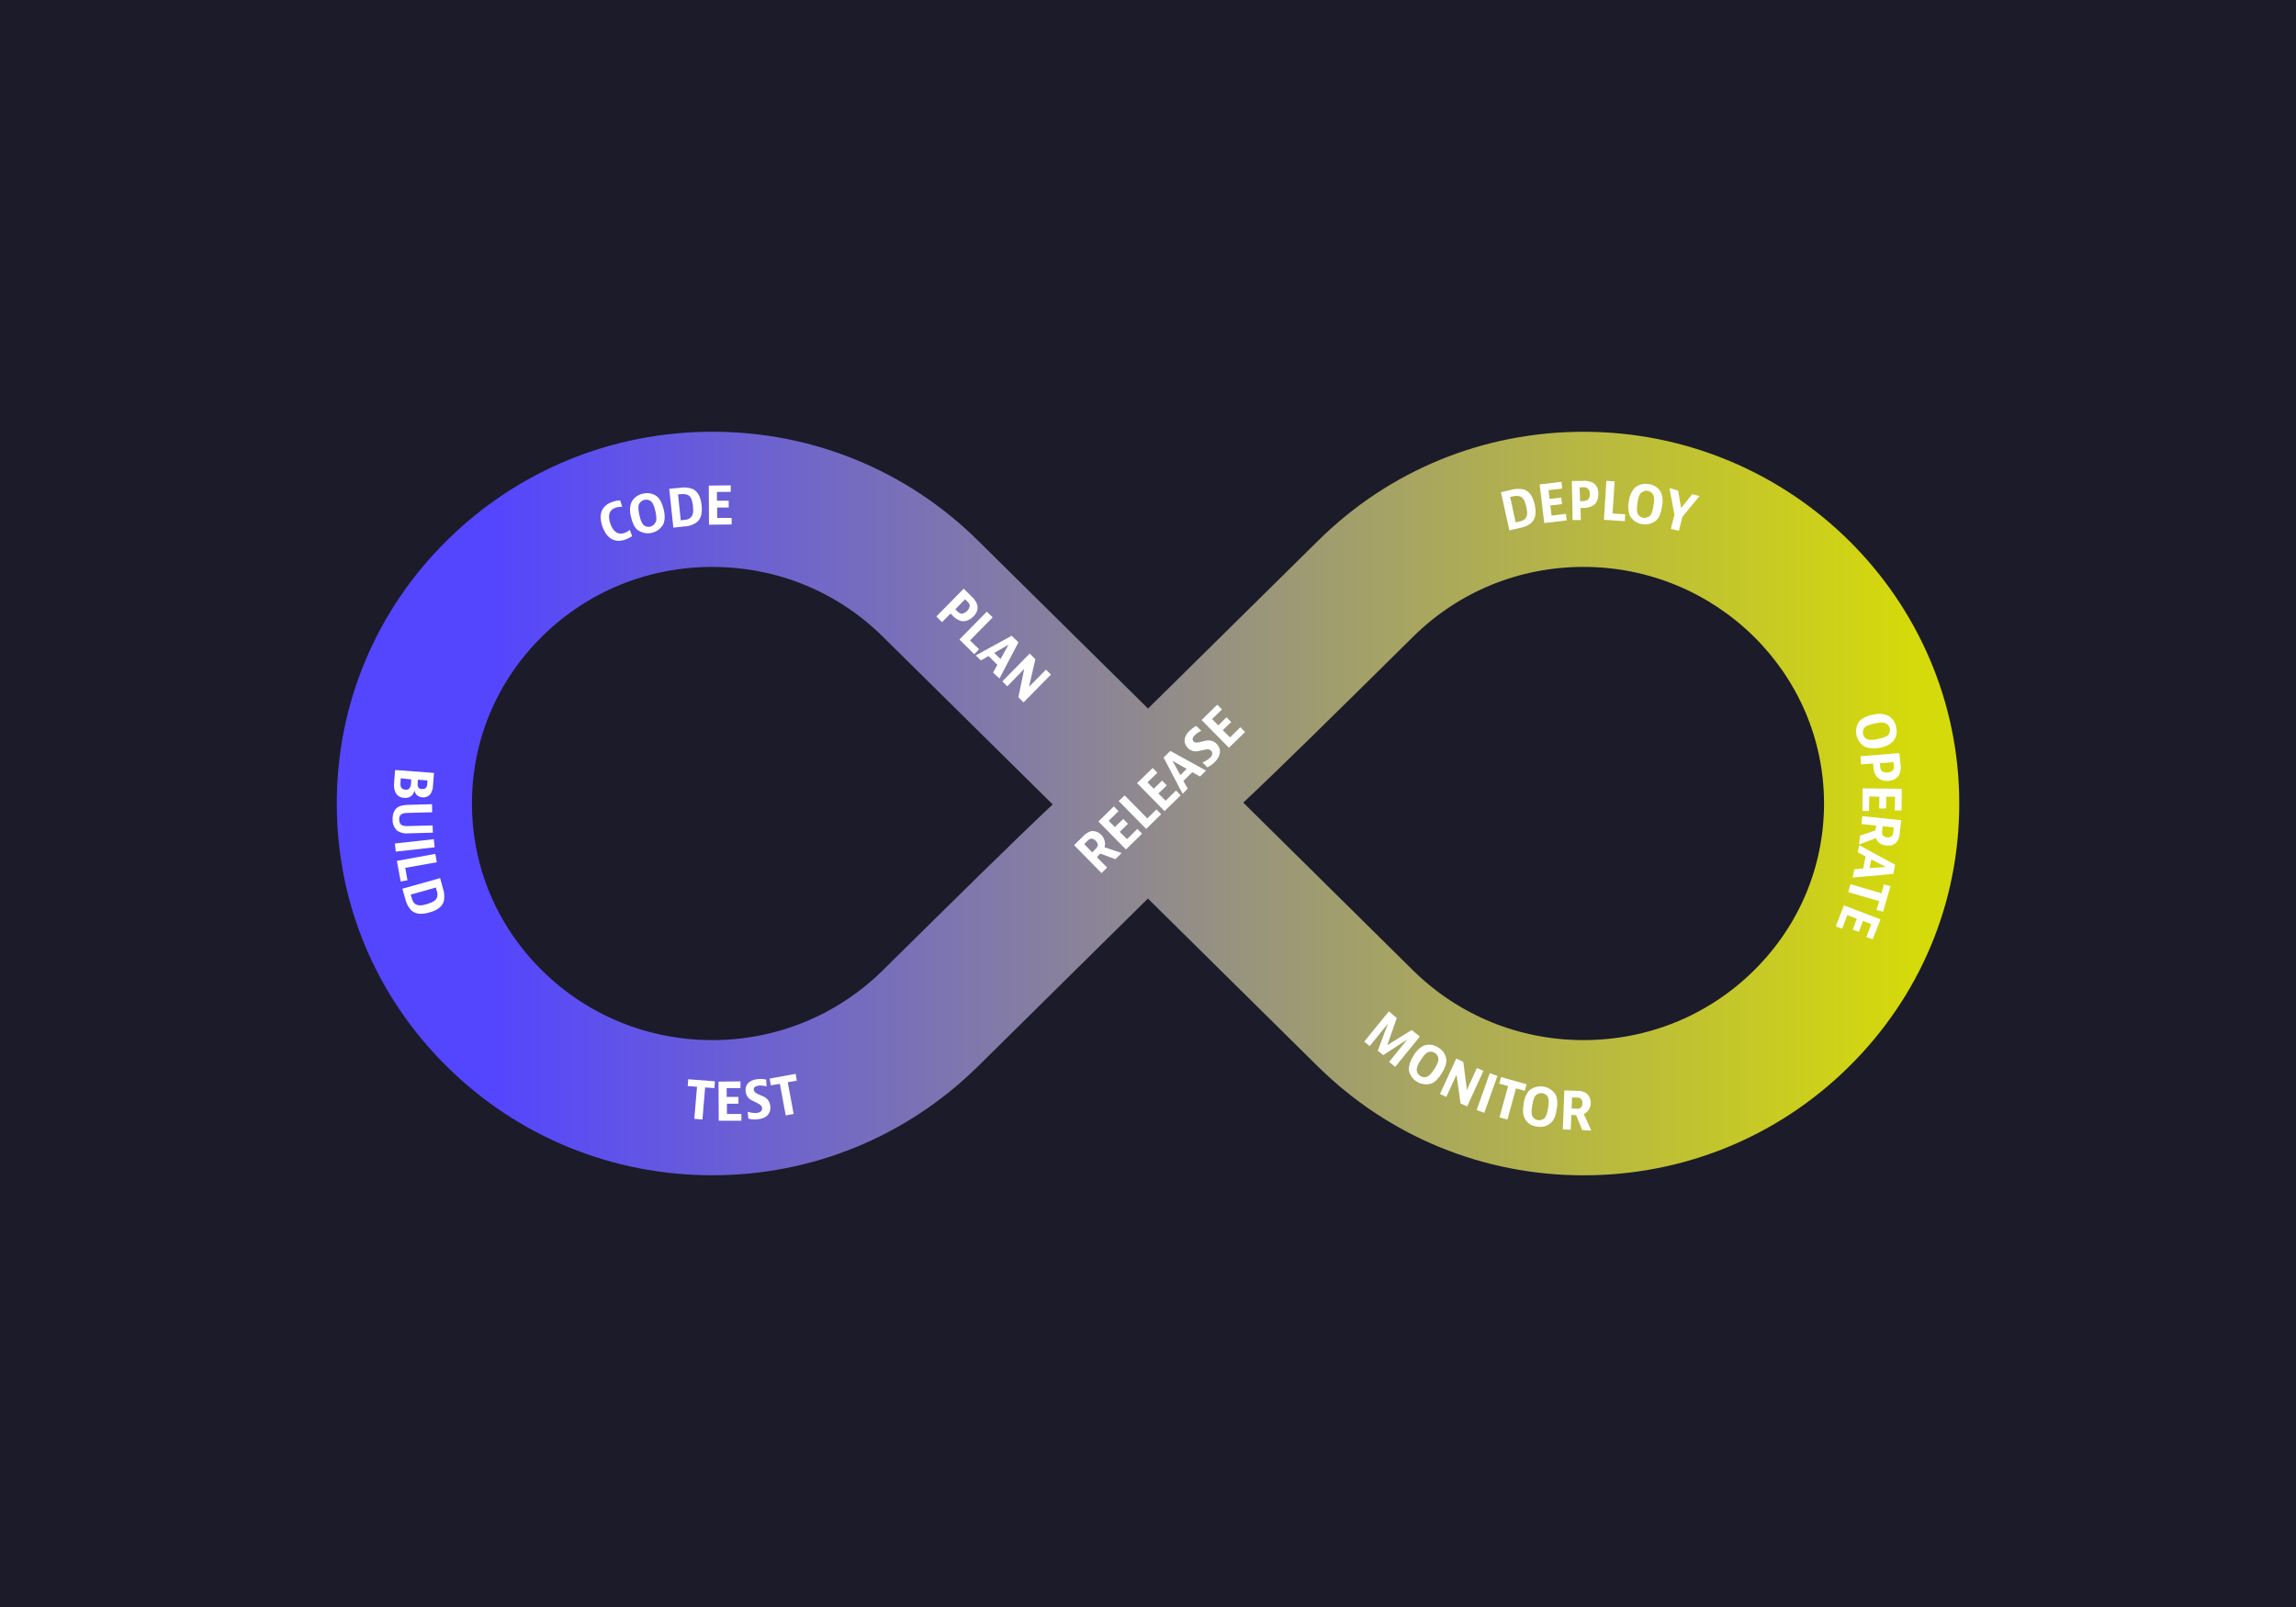 <svg viewBox="0 0 500 350" xmlns="http://www.w3.org/2000/svg" xmlns:xlink="http://www.w3.org/1999/xlink"><linearGradient id="a" gradientUnits="userSpaceOnUse" x1="106.45" x2="420.17" y1="175" y2="175"><stop offset="0" stop-color="#5445ff"/><stop offset=".99" stop-color="#d5da0a"/></linearGradient><path d="m0 0h500v350h-500z" fill="#1c1b29"/><path d="m270.75 174.81 36.99 36.56c9.93 9.77 23.12 15.16 37.09 15.16h.03c14.02 0 27.2-5.38 37.09-15.16 9.84-9.72 15.27-22.64 15.27-36.38 0-28.41-23.49-51.52-52.37-51.52-14.01 0-27.17 5.39-37.08 15.17-17.01 16.81-28.7 28.35-37.02 36.17zm-115.65 81.16c-21.8 0-42.31-8.39-57.75-23.65-15.5-15.29-24.03-35.67-24.01-57.32-.01-21.65 8.51-42.01 24.01-57.32 15.45-15.25 35.97-23.65 57.8-23.65h.03c21.77 0 42.27 8.4 57.74 23.65l37.09 36.64c13.94-13.76 37.09-36.61 37.09-36.61 15.44-15.26 35.94-23.67 57.74-23.67h.01s.01 0 .01 0c45.12 0 81.81 36.33 81.81 80.97 0 21.67-8.54 42.02-24.04 57.32-15.44 15.26-35.95 23.65-57.77 23.65h-.03c-21.77 0-42.27-8.39-57.77-23.64l-37.08-36.64c-13.93 13.76-37.08 36.62-37.08 36.62-15.53 15.26-36.03 23.65-57.77 23.65 0 0-.03 0-.04 0zm.07-132.5h-.03c-14.04 0-27.2 5.38-37.09 15.15-9.86 9.73-15.27 22.64-15.27 36.37s5.41 26.65 15.27 36.38c9.89 9.77 23.06 15.16 37.06 15.16h.01c13.97 0 27.16-5.39 37.11-15.18 17.02-16.8 28.7-28.34 37.01-36.15l-37.02-36.57c-9.9-9.78-23.08-15.15-37.05-15.15z" fill="url(#a)"/><g fill="#fff"><path d="m211.54 129.88c.59.49 1.03 1.13 1.28 1.87.2.79 0 1.72-.89 2.56s-1.82 1.13-2.66.94c-.74-.25-1.38-.64-1.87-1.23l-.39-.39-1.87 1.87-1.23-1.23 5.96-6.06zm-3.5 2.81.44.44c.25.3.59.49.94.54.94-.15 1.67-.89 1.77-1.82-.1-.34-.3-.69-.59-.89l-.44-.44z"/><path d="m216.17 134.46-4.93 5.02 1.97 1.92-1.03 1.08-3.25-3.2 5.96-6.06 1.28 1.23z"/><path d="m216.26 146.48.94-1.67-1.92-1.92-1.67.94-1.13-1.08 7.83-4.28 1.48 1.43-4.14 7.88-1.38-1.28zm.25-4.28 1.38 1.33 1.72-3.1z"/><path d="m225.47 143.57-1.38 6.01 3.69-3.74 1.08 1.08-5.96 6.06-1.13-1.13 1.28-6.16-3.69 3.79-1.08-1.08 5.96-6.06z"/><path d="m238.87 186.69 2.23 2.26-1.21 1.21-5.99-6.09 1.94-1.9c.48-.56 1.15-.97 1.85-1.17 1.54-.1 2.85 1.06 2.95 2.65.03.3-.04.59-.1.88l3.72 1.26-1.37 1.35-3.28-1.24zm-1.02-1.05.68-.7c.26-.18.42-.47.54-.81.02-.39-.15-.75-.48-1.02-.23-.31-.61-.43-.96-.45-.3.03-.56.21-.77.45l-.74.74 1.72 1.78z"/><path d="m242.56 175.62 1.02 1.05-2.15 2.09 1.35 1.37 1.84-1.76 1.02 1.05-1.79 1.76 1.58 1.58 2.26-2.23 1.02 1.05-3.52 3.43-5.99-6.09z"/><path d="m244.93 173.25 4.92 4.99 1.99-1.95 1.02 1.05-3.26 3.2-5.99-6.09 1.31-1.2z"/><path d="m251.02 167.26 1.02 1.05-2.15 2.09 1.35 1.37 1.84-1.76 1.02 1.05-1.84 1.76 1.58 1.58 2.26-2.23 1.02 1.05-3.52 3.43-5.99-6.09 3.41-3.29z"/><path d="m261.32 169.12-1.67-.94-1.94 1.9.93 1.69-1.1 1.12-4.15-7.9 1.47-1.44 7.78 4.28-1.31 1.3zm-4.27-.31 1.37-1.35-3.1-1.77z"/><path d="m261.58 159.17-.05.05c-.51.22-.97.53-1.34.9-.58.56-.56 1.05-.28 1.36.51.52 1.43.09 2.42-.1.96-.29 1.98-.08 2.62.65 1.16 1.21.87 2.67-.44 3.97-.47.46-.99.83-1.6 1.13l-1.02-1.05.05-.05c.56-.21 1.07-.58 1.54-.94.58-.56.67-1.19.25-1.61-.61-.58-1.57-.1-2.67.08-.85.24-1.78-.01-2.38-.64-1.02-1.05-.99-2.43.33-3.73.47-.42.94-.83 1.5-1.09l1.07 1.05z"/><path d="m265.09 153.47 1.02 1.05-2.15 2.09 1.35 1.37 1.79-1.76 1.02 1.05-1.84 1.76 1.58 1.58 2.26-2.23 1.02 1.05-3.52 3.43-5.95-6.04 3.41-3.34z"/><path d="m137.66 116.78c-.44.3-.94.54-1.48.74-2.71.94-4.28-.74-5.02-2.91s-.49-4.43 2.27-5.32c.54-.2 1.08-.3 1.63-.3l.44 1.38h-.1c-.44 0-.89.05-1.33.2-1.48.49-1.72 1.77-1.18 3.4s1.53 2.61 3.05 2.12c.44-.15.79-.34 1.13-.64h.1z"/><path d="m144.5 114.07c-.98 1.87-3.25 2.61-5.12 1.67-.2-.1-.39-.25-.59-.34-.64-.59-1.08-1.53-1.38-2.81-.3-1.03-.3-2.12.05-3.1.49-1.03 1.43-1.77 2.56-1.97 1.08-.3 2.27-.05 3.15.69.64.59 1.08 1.58 1.38 2.81s.25 2.22-.05 3.05zm-1.67-.39c.15-.49.15-1.18-.1-2.31s-.54-1.77-.89-2.12c-.69-.64-1.77-.54-2.41.15-.1.15-.2.3-.3.44-.15.49-.15 1.18.1 2.31s.54 1.77.89 2.17c.69.64 1.77.54 2.36-.15.15-.2.25-.34.34-.49z"/><path d="m148.05 106.24c.94-.15 1.87-.1 2.76.25.94.44 1.72 1.33 1.97 3.5.25 2.12-.3 3.25-1.23 3.89-.79.49-1.67.79-2.61.79l-2.31.25-.89-8.47 2.31-.2zm.2 7.09.74-.1c.44 0 .94-.15 1.28-.39.64-.49.79-1.28.64-2.61s-.44-2.12-1.18-2.46c-.44-.15-.89-.2-1.33-.15l-.74.05z"/><path d="m159.13 105.7v1.43h-3v1.92h2.56v1.48h-2.51v2.27h3.15v1.43l-4.93.05-.05-8.52 4.78-.05z"/><path d="m94.31 170.9c0 .69-.15 1.33-.49 1.92-.39.59-1.13.94-1.82.84-1.67-.15-1.72-1.53-1.72-1.53-.2 1.08-1.18 1.82-2.27 1.63-.84 0-1.58-.49-1.92-1.23-.3-.69-.34-1.48-.25-2.22l.2-2.61 8.47.64zm-7.04-1.38-.05.98c-.05.3 0 .64.1.94.2.34.54.54.94.54.39.1.74-.05.99-.39.15-.3.25-.59.25-.89l.05-.94-2.27-.25zm3.74.3-.05.79c-.05.25 0 .54.1.79.15.3.49.49.84.44.34.05.69-.05.94-.34.1-.25.2-.49.2-.74l.05-.79-2.07-.15z"/><path d="m94.12 176.91-5.61.15c-.94.05-1.63.34-1.58 1.48s.74 1.38 1.67 1.38l5.61-.15.05 1.58-5.32.15c-.84.1-1.67-.1-2.41-.54-.69-.64-1.08-1.53-1.03-2.46-.05-1.13.3-1.97.89-2.51s1.58-.64 2.36-.69l5.32-.15.05 1.77z"/><path d="m94.66 184.54-8.47.94-.2-1.77 8.47-.94z"/><path d="m95.15 187.79-6.9 1.23.49 2.71-1.48.25-.84-4.48 8.37-1.53.34 1.82z"/><path d="m96.43 193.41c.34.89.39 1.82.25 2.76-.25.98-1.03 1.97-3.15 2.56-2.02.59-3.25.25-4.04-.54-.64-.69-1.03-1.53-1.23-2.41l-.64-2.22 8.23-2.31.59 2.17zm-6.99 1.43.2.69c.1.44.3.89.64 1.23.59.54 1.43.54 2.71.15s2.02-.84 2.22-1.58c.1-.44.05-.94-.1-1.33l-.2-.69z"/><path d="m304.18 221.72-2.07 5.91 5.32-3.3 1.77 1.43-5.37 6.6-1.33-1.08 3.99-4.92-5.27 3.45-1.18-.98 2.22-5.91-3.99 4.92-1.18-.98 5.37-6.6 1.72 1.48z"/><path d="m311.82 235.95c-2.02.69-4.19-.39-4.88-2.36-.05-.2-.15-.44-.15-.64.05-1.08.39-2.07.99-2.95.49-.94 1.23-1.72 2.17-2.22 1.08-.44 2.27-.3 3.2.34 1.03.54 1.67 1.53 1.82 2.66.05.89-.3 1.87-.98 2.95-.69 1.08-1.38 1.87-2.17 2.22zm-.94-1.48c.44-.25.89-.74 1.53-1.72s.84-1.63.84-2.12c-.05-.94-.89-1.63-1.82-1.58-.2 0-.34.05-.54.15-.44.25-.89.74-1.53 1.72s-.84 1.63-.84 2.12c.05.94.89 1.63 1.82 1.58.15-.05.35-.1.54-.15z"/><path d="m318.66 231.27.79 6.11 2.17-4.78 1.43.64-3.55 7.73-1.43-.64-.89-6.25-2.22 4.83-1.38-.64 3.55-7.73 1.53.74z"/><path d="m326.1 234.33-2.86 8.03-1.67-.59 2.86-8.03 1.68.59z"/><path d="m332.45 236.15-.39 1.43-1.92-.54-1.87 6.8-1.72-.49 1.87-6.8-1.92-.54.39-1.43 5.57 1.58z"/><path d="m337.82 244.47c-.84.84-2.02 1.13-3.15.89-1.13-.1-2.17-.79-2.66-1.82-.39-.79-.44-1.82-.2-3.15.1-1.03.49-2.07 1.18-2.86 1.63-1.38 4.04-1.18 5.42.39.15.15.3.35.39.54.39.98.44 2.07.2 3.1-.2 1.38-.54 2.31-1.18 2.91zm-1.43-.98c.34-.39.54-1.03.74-2.17s.15-1.82 0-2.31c-.39-.84-1.43-1.18-2.27-.74-.15.1-.3.2-.44.3-.34.39-.54 1.03-.74 2.17s-.2 1.82 0 2.31c.39.84 1.43 1.18 2.27.74.2-.05.34-.15.44-.3z"/><path d="m342.2 242.85-.15 3.2-1.72-.05.34-8.52 2.76.1c.74-.05 1.48.15 2.12.59 1.13 1.08 1.18 2.81.1 3.94-.2.2-.44.39-.74.54l1.63 3.59-1.97-.1-1.33-3.25-1.03-.05zm.05-1.43.98.05c.34.05.64 0 .94-.15.3-.25.44-.64.44-1.03.05-.34-.1-.74-.34-.98-.25-.2-.54-.3-.89-.25l-1.03-.05z"/><path d="m155.68 235.51-.1 1.48-2.02-.15-.59 6.99-1.77-.15.59-6.99-2.02-.15.1-1.48 5.81.44z"/><path d="m161.25 235.51v1.48h-3v1.92h2.56v1.48h-2.51v2.22h3.15v1.48h-4.93l-.05-8.52 4.78-.05z"/><path d="m166.96 236.59h-.1c-.54-.15-1.08-.2-1.63-.15-.79.1-1.13.44-1.08.89.05.74 1.03.98 1.97 1.43.94.34 1.58 1.23 1.63 2.22.15 1.67-.98 2.66-2.81 2.81-.64.05-1.33.05-1.97-.15l-.15-1.48h.1c.59.2 1.18.25 1.82.25.84-.1 1.28-.49 1.23-1.08-.1-.84-1.18-1.08-2.12-1.62-.84-.34-1.38-1.08-1.48-2.02-.15-1.48.79-2.46 2.61-2.66.64-.05 1.23-.05 1.87.1l.1 1.48z"/><path d="m173.27 233.88.25 1.48-1.97.35 1.28 6.89-1.72.34-1.28-6.89-1.97.34-.25-1.48z"/><path d="m329.07 106.68c.91-.26 1.85-.27 2.77-.08.98.33 1.87 1.12 2.38 3.29.45 2.08.04 3.27-.76 4.01-.72.58-1.58.93-2.5 1.09l-2.27.52-1.83-8.31 2.22-.51zm.99 7.07.73-.14c.44-.05.91-.26 1.27-.55.58-.56.63-1.36.33-2.67-.3-1.3-.69-2.05-1.46-2.31-.46-.09-.9-.09-1.34.01l-.73.14 1.2 5.51z"/><path d="m340.03 104.93.17 1.47-2.98.36.23 1.91 2.54-.3.17 1.42-2.54.3.26 2.2 3.13-.37.17 1.42-4.89.58-1-8.41 4.74-.57z"/><path d="m344.57 104.74c.78-.09 1.55.06 2.28.37.74.41 1.23 1.19 1.23 2.43s-.44 2.14-1.18 2.57c-.65.38-1.42.57-2.17.51l-.54.02.06 2.62h-1.78s-.17-8.5-.17-8.5l2.28-.02zm-.47 4.42.64-.03c.35 0 .73-.09 1.06-.27.31-.33.45-.8.4-1.24.05-.45-.11-.93-.5-1.28-.32-.21-.68-.27-1.07-.22l-.64.03z"/><path d="m351.62 104.84-.46 7 2.75.17-.07 1.5-4.55-.3.53-8.49 1.8.13z"/><path d="m360.76 113.27c-1.57 1.38-4.02 1.27-5.4-.35-.17-.18-.29-.36-.41-.55-.37-1-.5-2.07-.23-3.15.07-1.05.5-2.04 1.15-2.86.8-.79 2-1.13 3.12-.92 1.15.11 2.18.78 2.69 1.76.42.99.5 2.07.27 3.09-.23 1.42-.56 2.35-1.18 2.97zm-1.41-.97c.35-.39.53-1 .73-2.17.21-1.17.18-1.81-.03-2.33-.45-.84-1.43-1.17-2.27-.72-.14.07-.32.19-.46.3-.35.39-.57 1.01-.73 2.17s-.18 1.86.03 2.33c.45.84 1.43 1.17 2.27.72.19-.07.32-.19.46-.3z"/><path d="m365.45 106.86.65 3.79 2.42-3.02 1.59.41-3.73 4.51-.78 3.07-1.74-.44.78-3.07-1.09-5.82z"/><path d="m406.19 162.68c-1.87-1.03-2.51-3.35-1.53-5.22.1-.2.25-.39.39-.54.79-.69 1.82-1.13 2.86-1.28 1.03-.25 2.12-.25 3.1.15 1.03.49 1.77 1.48 1.92 2.66.3 1.08 0 2.27-.79 3.15-.79.69-1.77 1.13-2.86 1.28-.99.2-2.07.15-3.1-.2zm.44-1.67c.49.2 1.13.2 2.31-.05s1.77-.49 2.17-.79c.64-.69.64-1.72-.05-2.36-.15-.1-.3-.25-.44-.3-.49-.2-1.13-.2-2.31.05s-1.77.49-2.17.79c-.64.69-.59 1.77.05 2.36.15.1.3.2.44.3z"/><path d="m413.87 166.42c.1.79.05 1.58-.25 2.27-.39.74-1.13 1.28-2.36 1.38s-2.12-.34-2.66-1.03c-.39-.64-.64-1.38-.64-2.17l-.05-.59-2.61.2-.15-1.77 8.47-.69.25 2.41zm-4.48-.2.05.64c0 .39.1.74.34 1.03.35.3.84.39 1.28.35.49 0 .94-.2 1.23-.54.15-.34.2-.69.15-1.08l-.05-.64-3 .25z"/><path d="m414.11 176.52h-1.48l.05-3h-1.92l-.05 2.56h-1.48l.05-2.56-2.22-.05-.05 3.15h-1.43l.05-4.92 8.52.1-.05 4.73z"/><path d="m408.55 179.81-3.2-.34.2-1.72 8.47.89-.3 2.71c0 .74-.25 1.48-.69 2.07-.54.59-1.38.89-2.22.74-1.28-.15-1.97-.74-2.27-1.62l-3.69 1.38.2-1.92 3.35-1.13.15-1.03zm1.43.15-.1.98c-.05.3-.05.64.1.94.25.3.64.49.99.49.34.1.74-.05 1.03-.3.2-.25.3-.54.3-.84l.1-1.03-2.41-.25z"/><path d="m403.82 189.32 1.92-.15.54-2.66-1.72-.89.3-1.53 7.83 4.23-.39 2.02-8.87.79.39-1.82zm3.69-2.12-.39 1.87 3.55-.25-3.15-1.63z"/><path d="m410.08 198.58-1.43-.39.59-1.92-6.75-1.97.49-1.72 6.75 1.97.54-1.92 1.43.39-1.63 5.56z"/><path d="m407.81 204.58-1.38-.49 1.08-2.81-1.82-.69-.89 2.36-1.33-.49.89-2.36-2.07-.79-1.13 2.95-1.38-.49 1.77-4.58 7.98 3.05-1.72 4.33z"/></g></svg>